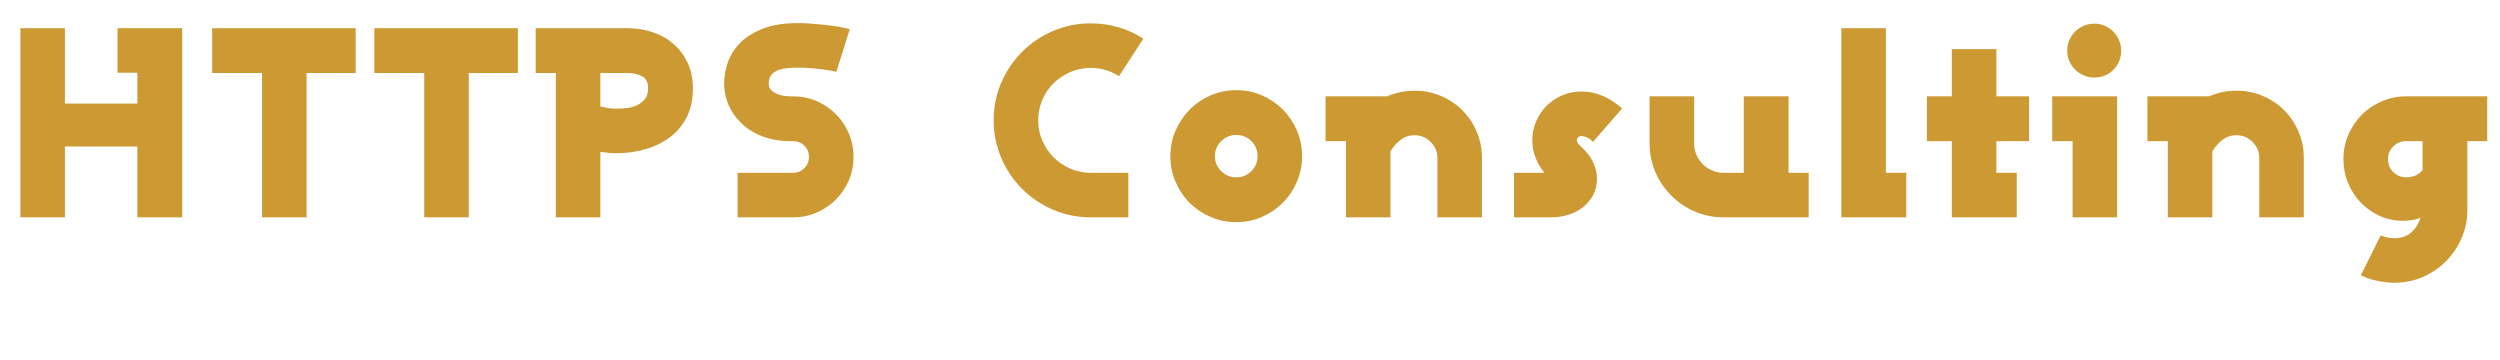 <svg xmlns="http://www.w3.org/2000/svg" width="736.243px" height="106px" viewBox="0 0 736.243 106"><g><path d="M679 0V705H438V539H512V424H242V705H76V0H242V264H512V0Z" fill="#CC9933" transform="translate(0, 64) scale(0.079, -0.079)" /><path d="M569 538V705H34V538H220V0H386V538Z" fill="#CC9933" transform="translate(59.796, 64) scale(0.079, -0.079)" /><path d="M569 538V705H34V538H220V0H386V538Z" fill="#CC9933" transform="translate(107.554, 64) scale(0.079, -0.079)" /><path d="M617 480Q617 534 597.5 575.5Q578 617 545.0 646.0Q512 675 467.5 690.0Q423 705 372 705H31V538H106V0H272V244Q289 242 302.0 240.5Q315 239 332 239Q387 239 438.5 253.5Q490 268 530.0 297.5Q570 327 593.5 372.5Q617 418 617 480ZM450 480Q450 456 438.5 441.5Q427 427 410.0 418.5Q393 410 372.0 407.5Q351 405 333 405Q316 405 303.0 407.0Q290 409 272 413V538H372Q402 538 426.0 526.5Q450 515 450 480Z" fill="#CC9933" transform="translate(155.311, 64) scale(0.079, -0.079)" /><path d="M541 225Q541 272 523.5 313.0Q506 354 475.0 385.0Q444 416 403.0 433.5Q362 451 316 451H306Q295 451 281.0 453.0Q267 455 254.5 460.5Q242 466 233.5 475.0Q225 484 225 499Q225 520 235.5 532.0Q246 544 262.5 549.5Q279 555 297.5 556.5Q316 558 333 558Q353 558 375.5 556.5Q398 555 418.0 552.5Q438 550 453.5 547.5Q469 545 477 542L527 701Q511 706 488.0 710.0Q465 714 438.5 717.0Q412 720 384.5 722.0Q357 724 333 724Q257 724 205.0 704.0Q153 684 120.5 652.0Q88 620 73.5 580.0Q59 540 59 499Q59 457 74.5 420.5Q90 384 119 355Q153 320 201.0 302.0Q249 284 306 284H316Q341 284 358.0 267.0Q375 250 375 225Q375 201 358.0 183.5Q341 166 316 166H109V0H316Q362 0 403.0 17.5Q444 35 475.0 66.0Q506 97 523.5 137.5Q541 178 541 225Z" fill="#CC9933" transform="translate(208.613, 64) scale(0.079, -0.079)" /><path d="M613 666Q568 695 518.5 709.0Q469 723 417 723Q342 723 276.0 694.5Q210 666 161.0 617.0Q112 568 83.5 502.5Q55 437 55 362Q55 287 83.5 221.0Q112 155 161.0 106.0Q210 57 276.0 28.5Q342 0 417 0H557V166H417Q376 166 340.5 181.5Q305 197 278.5 223.5Q252 250 236.5 285.5Q221 321 221 362Q221 402 236.5 438.0Q252 474 278.5 500.0Q305 526 340.5 541.5Q376 557 417 557Q474 557 522 526Z" fill="#CC9933" transform="translate(288.288, 64) scale(0.079, -0.079)" /><path d="M545 228Q545 279 525.5 324.0Q506 369 473.0 402.0Q440 435 395.5 454.5Q351 474 300 474Q249 474 204.0 454.5Q159 435 126.0 401.5Q93 368 73.5 323.5Q54 279 54 228Q54 177 73.5 132.0Q93 87 126.0 54.0Q159 21 204.0 1.5Q249 -18 300 -18Q351 -18 395.5 1.5Q440 21 473.0 54.0Q506 87 525.5 132.0Q545 177 545 228ZM379 228Q379 195 356.0 172.0Q333 149 300 149Q267 149 243.5 172.0Q220 195 220 228Q220 261 243.5 284.0Q267 307 300 307Q333 307 356.0 284.0Q379 261 379 228Z" fill="#CC9933" transform="translate(340.402, 64) scale(0.079, -0.079)" /><path d="M614 0V221Q614 273 594.5 319.0Q575 365 541.0 399.0Q507 433 461.0 452.5Q415 472 363 472Q309 472 261 451H31V284H107V0H273V245Q286 269 309.0 287.5Q332 306 363 306Q398 306 423.0 281.0Q448 256 448 221V0Z" fill="#CC9933" transform="translate(387.922, 64) scale(0.079, -0.079)" /><path d="M443 406Q371 469 291 469Q253 469 220.0 455.0Q187 441 162.0 416.5Q137 392 122.5 358.5Q108 325 108 287Q108 222 153 166H40V0H180Q212 0 242.5 9.5Q273 19 296.5 37.5Q320 56 334.5 82.5Q349 109 349 144Q349 177 333.0 208.5Q317 240 287 266Q282 271 278.0 276.0Q274 281 274 287Q274 294 279.0 298.5Q284 303 291 303Q299 303 310.5 298.5Q322 294 334 281Z" fill="#CC9933" transform="translate(442.728, 64) scale(0.079, -0.079)" /><path d="M663 0V166H588V451H421V166H345Q323 166 303.5 174.5Q284 183 268 198Q253 214 244.5 233.5Q236 253 236 275V451H70V275Q70 220 91.0 170.0Q112 120 151.0 81.0Q190 42 240.0 21.0Q290 0 345 0Z" fill="#CC9933" transform="translate(480.269, 64) scale(0.079, -0.079)" /><path d="M325 0V166H249V705H83V0Z" fill="#CC9933" transform="translate(535.709, 64) scale(0.079, -0.079)" /><path d="M416 284V451H294V627H128V451H35V284H128V0H370V166H294V284Z" fill="#CC9933" transform="translate(564.696, 64) scale(0.079, -0.079)" /><path d="M293 621Q293 642 285.0 660.5Q277 679 263.5 692.5Q250 706 232.0 714.0Q214 722 193 722Q172 722 153.5 714.0Q135 706 121.5 692.5Q108 679 100.0 660.5Q92 642 92 621Q92 600 100.0 582.0Q108 564 121.5 550.5Q135 537 153.5 529.0Q172 521 193 521Q235 521 264.0 550.0Q293 579 293 621ZM278 0V451H36V284H112V0Z" fill="#CC9933" transform="translate(601.524, 64) scale(0.079, -0.079)" /><path d="M614 0V221Q614 273 594.5 319.0Q575 365 541.0 399.0Q507 433 461.0 452.5Q415 472 363 472Q309 472 261 451H31V284H107V0H273V245Q286 269 309.0 287.5Q332 306 363 306Q398 306 423.0 281.0Q448 256 448 221V0Z" fill="#CC9933" transform="translate(629.957, 64) scale(0.079, -0.079)" /><path d="M604 284V451H302Q254 451 211.0 432.5Q168 414 136.5 382.5Q105 351 86.5 308.0Q68 265 68 217Q68 170 85.0 128.5Q102 87 132.0 55.5Q162 24 202.5 5.5Q243 -13 291 -13Q307 -13 325.5 -10.0Q344 -7 355 -1Q346 -34 321.0 -56.0Q296 -78 257 -78Q246 -78 229.5 -74.5Q213 -71 207 -67L133 -216Q160 -230 195.5 -237.0Q231 -244 257 -244Q314 -244 363.5 -222.5Q413 -201 450.0 -164.0Q487 -127 508.5 -77.5Q530 -28 530 28V284ZM363 176Q350 161 334.5 155.0Q319 149 302 149Q274 149 254.0 168.5Q234 188 234 217Q234 245 254.0 264.5Q274 284 302 284H363Z" fill="#CC9933" transform="translate(684.763, 64) scale(0.079, -0.079)" /></g></svg>